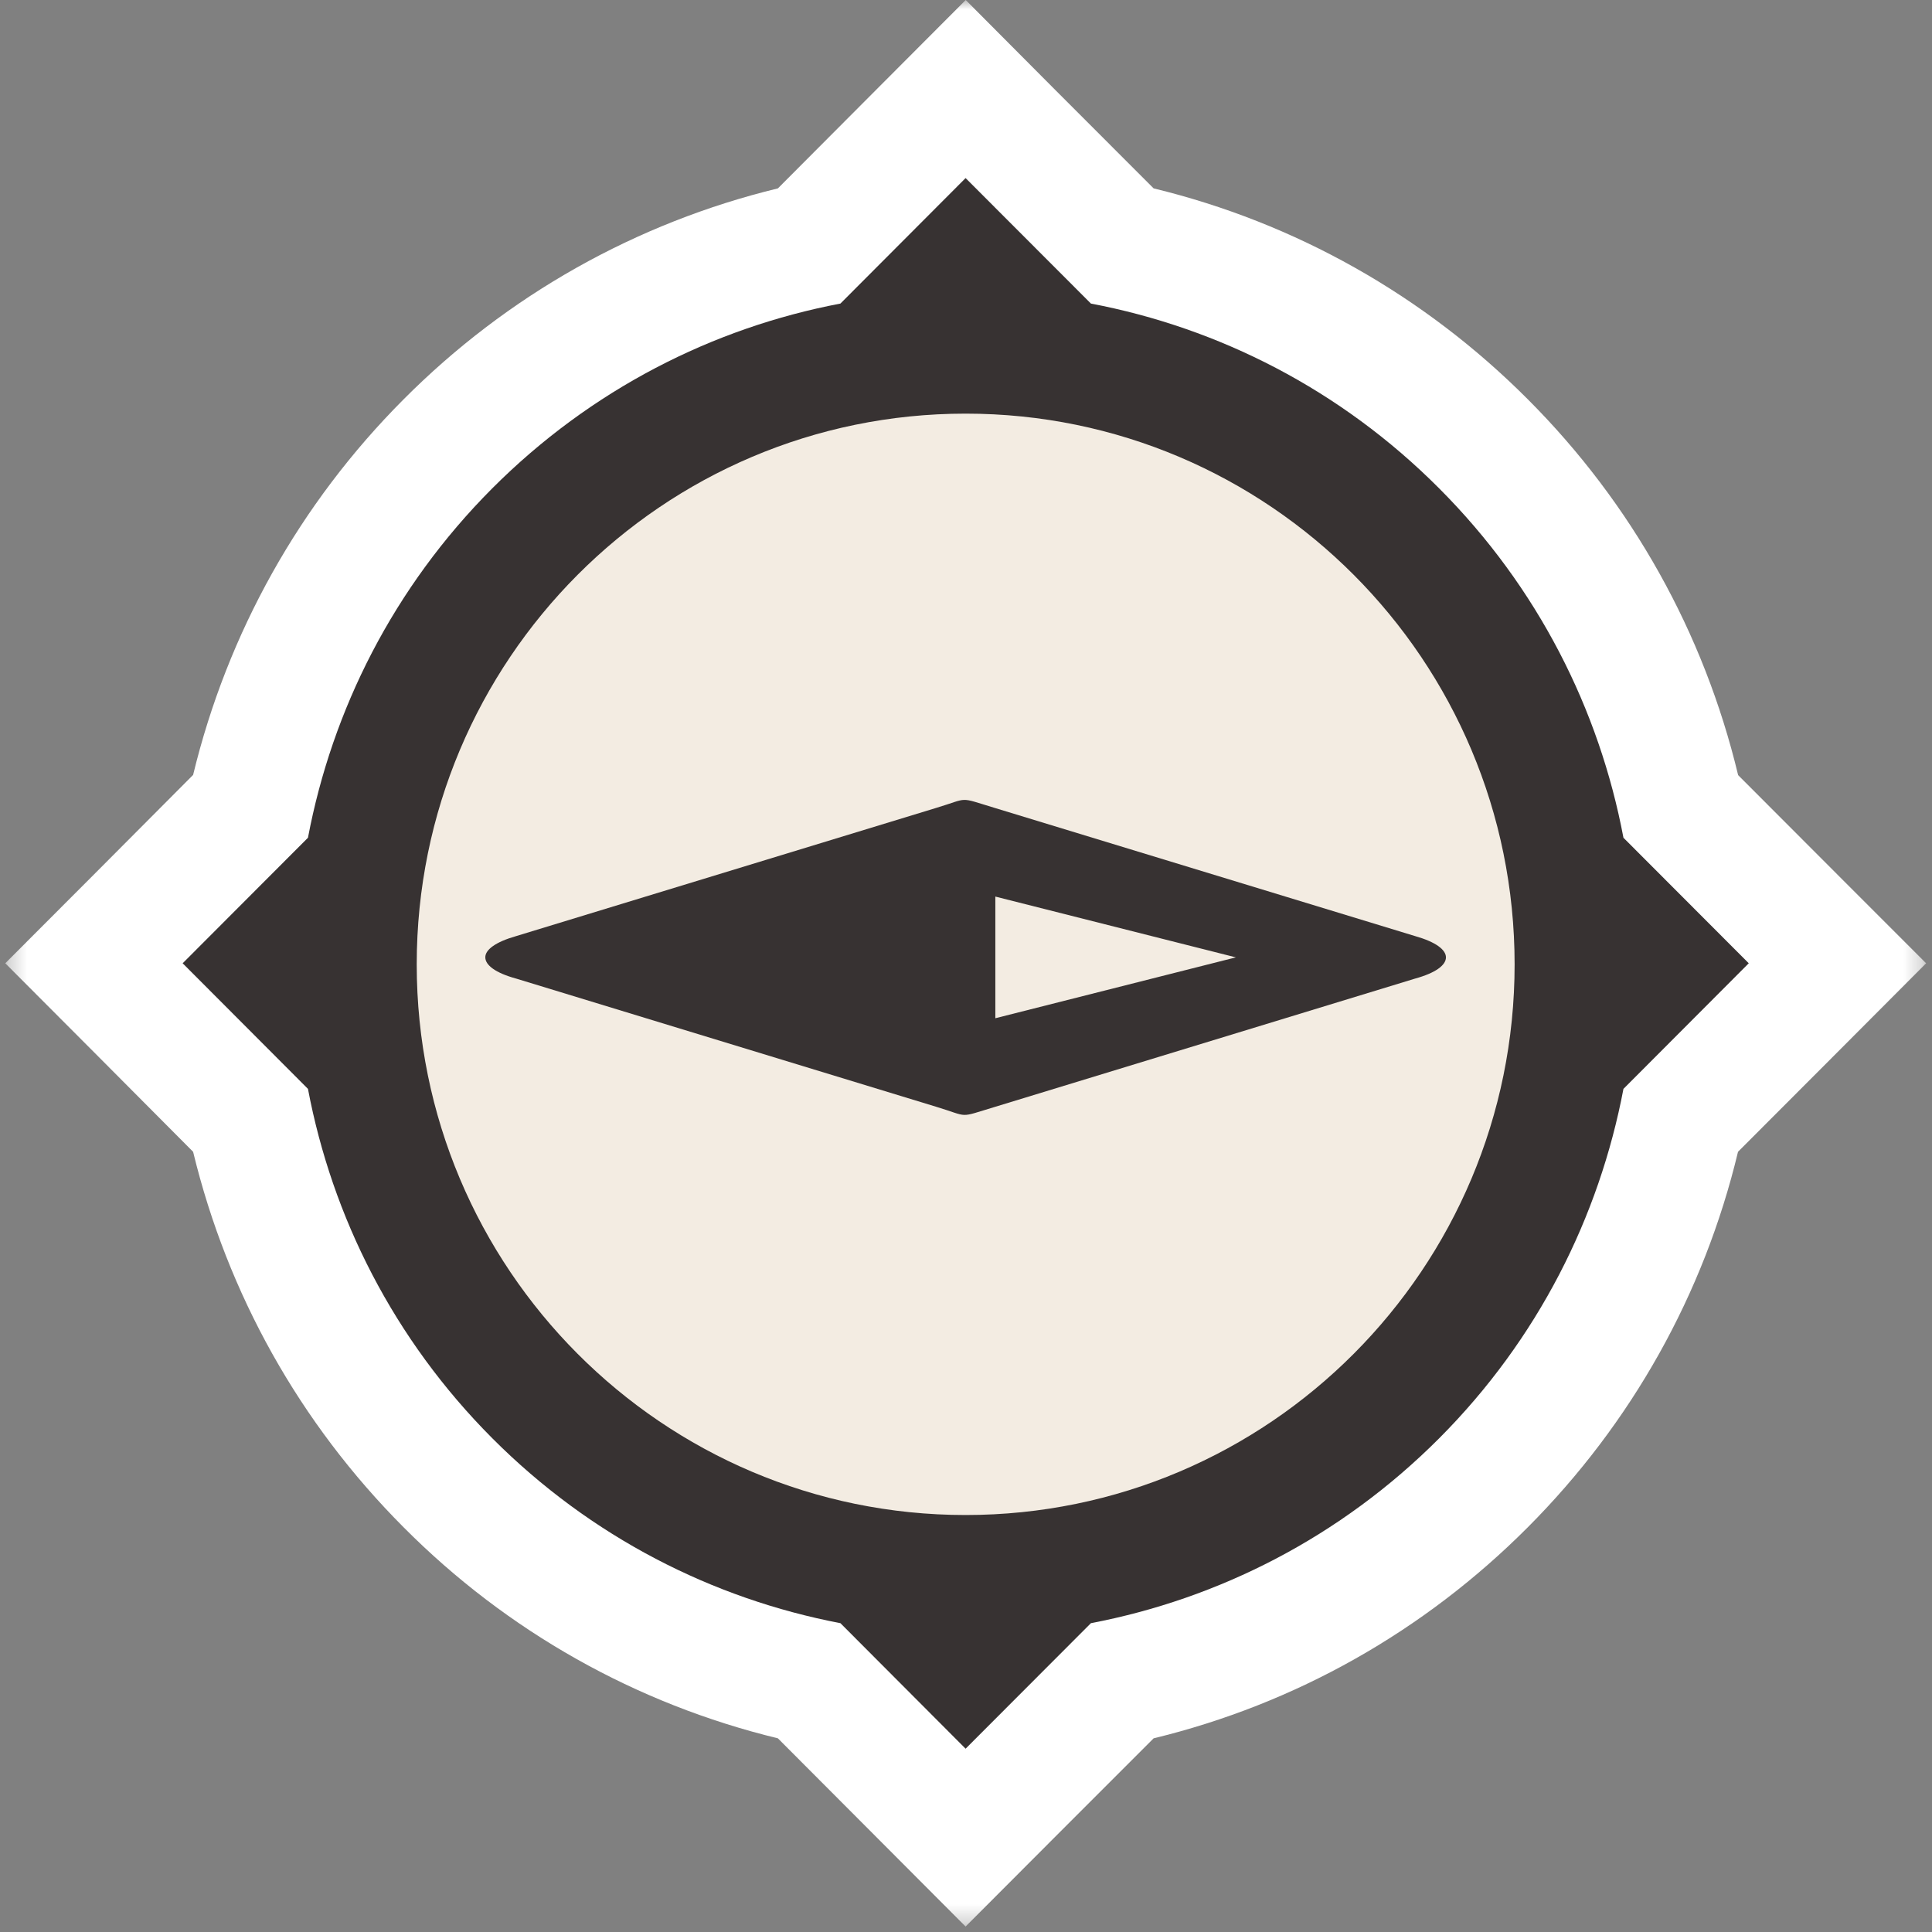 <?xml version="1.0" encoding="UTF-8"?> <svg xmlns="http://www.w3.org/2000/svg" xmlns:xlink="http://www.w3.org/1999/xlink" width="105px" height="105px" viewBox="0 0 105 105"><rect x="0" y="0" width="105" height="105" fill="#808080" stroke="none"/> <!-- Generator: Sketch 52.4 (67378) - http://www.bohemiancoding.com/sketch --> <title>Group 10</title> <desc>Created with Sketch.</desc> <defs> <polygon id="path-1" points="0 0.287 104.703 0.287 104.703 104.68 0 104.68"></polygon> <polygon id="path-3" points="0 104.713 104.703 104.713 104.703 0.32 0 0.32"></polygon> </defs> <g id="Page-1" stroke="none" stroke-width="1" fill="none" fill-rule="evenodd"> <g id="1.0-Home---Self" transform="translate(-668, -1343)"> <g id="Group-10" transform="translate(720.5, 1395.5) rotate(-270) translate(-720.5, -1395.5) translate(668, 1343)"> <g id="Group-3" transform="translate(0, 0.033)"> <mask id="mask-2" fill="white"> <use xlink:href="#path-1"></use> </mask> <g id="Clip-2"></g> <path d="M99.869,47.664 L94.474,42.27 C92.606,34.571 88.665,27.578 83.004,21.934 C77.343,16.29 70.325,12.362 62.597,10.51 L57.195,5.116 L52.352,0.287 L47.522,5.116 L42.127,10.503 C34.386,12.362 27.369,16.276 21.708,21.927 C16.047,27.571 12.106,34.571 10.238,42.27 L4.84,47.664 L-9.63302752e-05,52.482 L4.84,57.31 L10.238,62.69 C12.11,70.39 16.047,77.403 21.711,83.04 C27.369,88.68 34.386,92.599 42.115,94.472 L47.516,99.851 L52.352,104.68 L57.192,99.851 L62.597,94.472 C70.325,92.599 77.343,88.68 83.004,83.033 C88.665,77.403 92.606,70.39 94.474,62.69 L99.869,57.31 L104.703,52.489 L99.869,47.664 Z" id="Fill-1" fill="#FFFFFF" mask="url(#mask-2)"></path> </g> <circle id="Oval" fill="#F3ECE2" cx="52.5" cy="53.302" r="30.859"></circle> <path d="M52.412,82.352 C35.877,82.352 22.48,68.992 22.48,52.522 C22.48,36.044 35.877,22.684 52.412,22.684 C68.937,22.684 82.338,36.044 82.338,52.522 C82.338,68.992 68.937,82.352 52.412,82.352 Z M88.216,45.711 C86.892,38.782 83.549,32.151 78.166,26.781 C72.78,21.412 66.131,18.091 59.178,16.769 L52.352,9.959 L45.53,16.769 C38.57,18.084 31.926,21.412 26.546,26.781 C21.163,32.144 17.816,38.775 16.498,45.711 L9.678,52.522 L16.498,59.325 C17.816,66.251 21.163,72.878 26.546,78.252 C31.926,83.614 38.577,86.946 45.53,88.263 L52.352,95.073 L59.178,88.263 C66.131,86.946 72.78,83.614 78.166,78.245 C83.549,72.878 86.892,66.251 88.216,59.325 L95.038,52.522 L88.216,45.711 Z" id="Fill-4" fill="#373232"></path> <mask id="mask-4" fill="white"> <use xlink:href="#path-3"></use> </mask> <g id="Clip-7"></g> <path d="M48.727,50.905 L52.031,37.833 L55.339,50.905 L48.727,50.905 Z M60.152,50.912 L53.182,28.085 C52.875,26.974 52.454,26.416 52.031,26.416 C51.614,26.416 51.192,26.974 50.877,28.085 L43.919,50.905 C43.295,52.975 43.357,52.283 43.915,54.142 L50.877,76.955 C51.196,78.076 51.621,78.631 52.031,78.624 C52.451,78.624 52.875,78.076 53.182,76.955 L60.144,54.142 C60.709,52.269 60.771,52.975 60.152,50.912 Z" id="Fill-9" fill="#373232" mask="url(#mask-4)"></path> </g> </g> </g> </svg> 